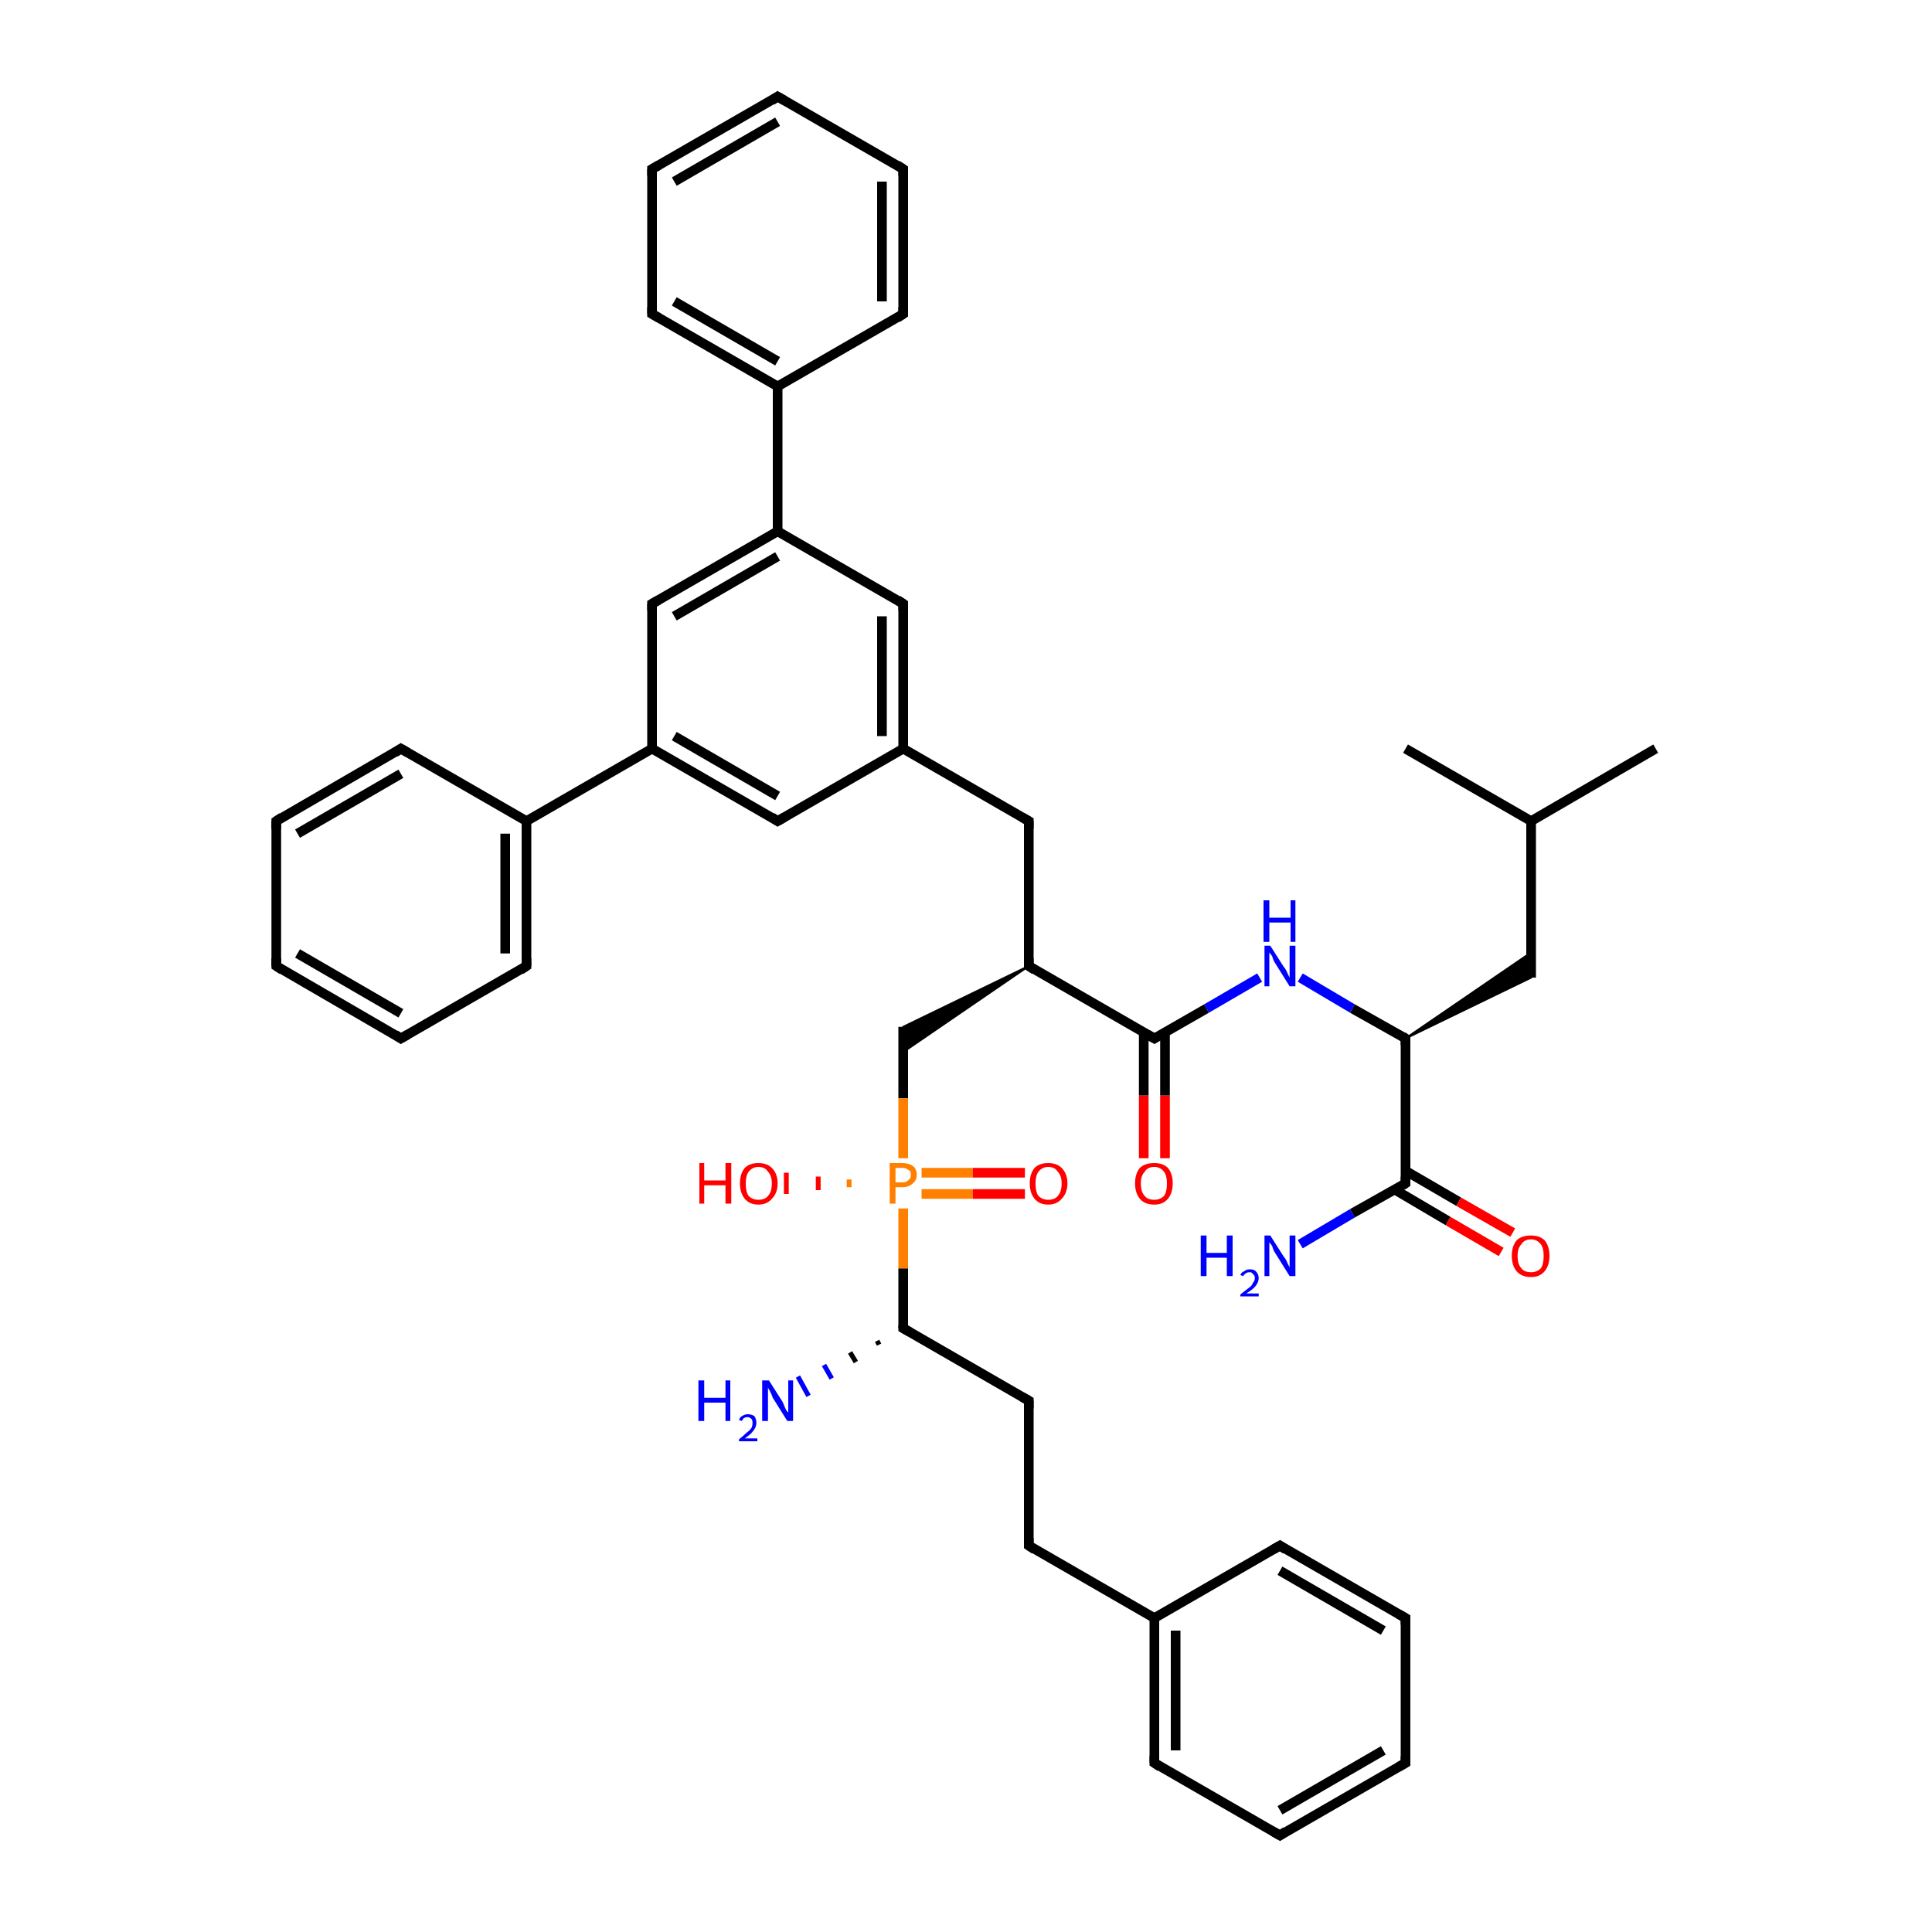 <?xml version='1.0' encoding='iso-8859-1'?>
<svg version='1.1' baseProfile='full'
              xmlns='http://www.w3.org/2000/svg'
                      xmlns:rdkit='http://www.rdkit.org/xml'
                      xmlns:xlink='http://www.w3.org/1999/xlink'
                  xml:space='preserve'
width='200px' height='200px' viewBox='0 0 200 200'>
<!-- END OF HEADER -->
<rect style='opacity:1.0;fill:#FFFFFF;stroke:none' width='200.0' height='200.0' x='0.0' y='0.0'> </rect>
<path class='bond-0 atom-25 atom-24' d='M 28.6,100.0 L 28.6,85.0' style='fill:none;fill-rule:evenodd;stroke:#000000;stroke-width:1.0px;stroke-linecap:butt;stroke-linejoin:miter;stroke-opacity:1' />
<path class='bond-1 atom-25 atom-26' d='M 28.6,100.0 L 41.5,107.5' style='fill:none;fill-rule:evenodd;stroke:#000000;stroke-width:1.0px;stroke-linecap:butt;stroke-linejoin:miter;stroke-opacity:1' />
<path class='bond-1 atom-25 atom-26' d='M 30.8,98.7 L 41.5,104.9' style='fill:none;fill-rule:evenodd;stroke:#000000;stroke-width:1.0px;stroke-linecap:butt;stroke-linejoin:miter;stroke-opacity:1' />
<path class='bond-2 atom-24 atom-23' d='M 28.6,85.0 L 41.5,77.5' style='fill:none;fill-rule:evenodd;stroke:#000000;stroke-width:1.0px;stroke-linecap:butt;stroke-linejoin:miter;stroke-opacity:1' />
<path class='bond-2 atom-24 atom-23' d='M 30.8,86.3 L 41.5,80.1' style='fill:none;fill-rule:evenodd;stroke:#000000;stroke-width:1.0px;stroke-linecap:butt;stroke-linejoin:miter;stroke-opacity:1' />
<path class='bond-3 atom-26 atom-27' d='M 41.5,107.5 L 54.5,100.0' style='fill:none;fill-rule:evenodd;stroke:#000000;stroke-width:1.0px;stroke-linecap:butt;stroke-linejoin:miter;stroke-opacity:1' />
<path class='bond-4 atom-23 atom-22' d='M 41.5,77.5 L 54.5,85.0' style='fill:none;fill-rule:evenodd;stroke:#000000;stroke-width:1.0px;stroke-linecap:butt;stroke-linejoin:miter;stroke-opacity:1' />
<path class='bond-5 atom-39 atom-15' d='M 134.6,128.8 L 140.0,125.6' style='fill:none;fill-rule:evenodd;stroke:#0000FF;stroke-width:1.0px;stroke-linecap:butt;stroke-linejoin:miter;stroke-opacity:1' />
<path class='bond-5 atom-39 atom-15' d='M 140.0,125.6 L 145.5,122.5' style='fill:none;fill-rule:evenodd;stroke:#000000;stroke-width:1.0px;stroke-linecap:butt;stroke-linejoin:miter;stroke-opacity:1' />
<path class='bond-6 atom-27 atom-22' d='M 54.5,100.0 L 54.5,85.0' style='fill:none;fill-rule:evenodd;stroke:#000000;stroke-width:1.0px;stroke-linecap:butt;stroke-linejoin:miter;stroke-opacity:1' />
<path class='bond-6 atom-27 atom-22' d='M 52.3,98.7 L 52.3,86.3' style='fill:none;fill-rule:evenodd;stroke:#000000;stroke-width:1.0px;stroke-linecap:butt;stroke-linejoin:miter;stroke-opacity:1' />
<path class='bond-7 atom-22 atom-21' d='M 54.5,85.0 L 67.5,77.5' style='fill:none;fill-rule:evenodd;stroke:#000000;stroke-width:1.0px;stroke-linecap:butt;stroke-linejoin:miter;stroke-opacity:1' />
<path class='bond-8 atom-42 atom-11' d='M 118.4,119.9 L 118.4,113.4' style='fill:none;fill-rule:evenodd;stroke:#FF0000;stroke-width:1.0px;stroke-linecap:butt;stroke-linejoin:miter;stroke-opacity:1' />
<path class='bond-8 atom-42 atom-11' d='M 118.4,113.4 L 118.4,106.9' style='fill:none;fill-rule:evenodd;stroke:#000000;stroke-width:1.0px;stroke-linecap:butt;stroke-linejoin:miter;stroke-opacity:1' />
<path class='bond-8 atom-42 atom-11' d='M 120.6,119.9 L 120.6,113.4' style='fill:none;fill-rule:evenodd;stroke:#FF0000;stroke-width:1.0px;stroke-linecap:butt;stroke-linejoin:miter;stroke-opacity:1' />
<path class='bond-8 atom-42 atom-11' d='M 120.6,113.4 L 120.6,106.9' style='fill:none;fill-rule:evenodd;stroke:#000000;stroke-width:1.0px;stroke-linecap:butt;stroke-linejoin:miter;stroke-opacity:1' />
<path class='bond-9 atom-15 atom-41' d='M 144.3,123.1 L 149.9,126.4' style='fill:none;fill-rule:evenodd;stroke:#000000;stroke-width:1.0px;stroke-linecap:butt;stroke-linejoin:miter;stroke-opacity:1' />
<path class='bond-9 atom-15 atom-41' d='M 149.9,126.4 L 155.4,129.6' style='fill:none;fill-rule:evenodd;stroke:#FF0000;stroke-width:1.0px;stroke-linecap:butt;stroke-linejoin:miter;stroke-opacity:1' />
<path class='bond-9 atom-15 atom-41' d='M 145.5,121.2 L 151.0,124.4' style='fill:none;fill-rule:evenodd;stroke:#000000;stroke-width:1.0px;stroke-linecap:butt;stroke-linejoin:miter;stroke-opacity:1' />
<path class='bond-9 atom-15 atom-41' d='M 151.0,124.4 L 156.6,127.6' style='fill:none;fill-rule:evenodd;stroke:#FF0000;stroke-width:1.0px;stroke-linecap:butt;stroke-linejoin:miter;stroke-opacity:1' />
<path class='bond-10 atom-15 atom-12' d='M 145.5,122.5 L 145.5,107.5' style='fill:none;fill-rule:evenodd;stroke:#000000;stroke-width:1.0px;stroke-linecap:butt;stroke-linejoin:miter;stroke-opacity:1' />
<path class='bond-11 atom-32 atom-33' d='M 132.5,160.0 L 145.5,167.5' style='fill:none;fill-rule:evenodd;stroke:#000000;stroke-width:1.0px;stroke-linecap:butt;stroke-linejoin:miter;stroke-opacity:1' />
<path class='bond-11 atom-32 atom-33' d='M 132.5,162.6 L 143.2,168.8' style='fill:none;fill-rule:evenodd;stroke:#000000;stroke-width:1.0px;stroke-linecap:butt;stroke-linejoin:miter;stroke-opacity:1' />
<path class='bond-12 atom-32 atom-31' d='M 132.5,160.0 L 119.5,167.5' style='fill:none;fill-rule:evenodd;stroke:#000000;stroke-width:1.0px;stroke-linecap:butt;stroke-linejoin:miter;stroke-opacity:1' />
<path class='bond-13 atom-33 atom-34' d='M 145.5,167.5 L 145.5,182.5' style='fill:none;fill-rule:evenodd;stroke:#000000;stroke-width:1.0px;stroke-linecap:butt;stroke-linejoin:miter;stroke-opacity:1' />
<path class='bond-14 atom-28 atom-21' d='M 80.5,85.0 L 67.5,77.5' style='fill:none;fill-rule:evenodd;stroke:#000000;stroke-width:1.0px;stroke-linecap:butt;stroke-linejoin:miter;stroke-opacity:1' />
<path class='bond-14 atom-28 atom-21' d='M 80.5,82.4 L 69.8,76.2' style='fill:none;fill-rule:evenodd;stroke:#000000;stroke-width:1.0px;stroke-linecap:butt;stroke-linejoin:miter;stroke-opacity:1' />
<path class='bond-15 atom-28 atom-17' d='M 80.5,85.0 L 93.5,77.5' style='fill:none;fill-rule:evenodd;stroke:#000000;stroke-width:1.0px;stroke-linecap:butt;stroke-linejoin:miter;stroke-opacity:1' />
<path class='bond-16 atom-21 atom-7' d='M 67.5,77.5 L 67.5,62.5' style='fill:none;fill-rule:evenodd;stroke:#000000;stroke-width:1.0px;stroke-linecap:butt;stroke-linejoin:miter;stroke-opacity:1' />
<path class='bond-17 atom-12 atom-38' d='M 145.5,107.5 L 140.0,104.4' style='fill:none;fill-rule:evenodd;stroke:#000000;stroke-width:1.0px;stroke-linecap:butt;stroke-linejoin:miter;stroke-opacity:1' />
<path class='bond-17 atom-12 atom-38' d='M 140.0,104.4 L 134.6,101.2' style='fill:none;fill-rule:evenodd;stroke:#0000FF;stroke-width:1.0px;stroke-linecap:butt;stroke-linejoin:miter;stroke-opacity:1' />
<path class='bond-18 atom-12 atom-0' d='M 145.5,107.5 L 158.5,98.6 L 158.5,101.2 Z' style='fill:#000000;fill-rule:evenodd;fill-opacity:1;stroke:#000000;stroke-width:0.2px;stroke-linecap:butt;stroke-linejoin:miter;stroke-opacity:1;' />
<path class='bond-19 atom-11 atom-38' d='M 119.5,107.5 L 124.9,104.4' style='fill:none;fill-rule:evenodd;stroke:#000000;stroke-width:1.0px;stroke-linecap:butt;stroke-linejoin:miter;stroke-opacity:1' />
<path class='bond-19 atom-11 atom-38' d='M 124.9,104.4 L 130.4,101.2' style='fill:none;fill-rule:evenodd;stroke:#0000FF;stroke-width:1.0px;stroke-linecap:butt;stroke-linejoin:miter;stroke-opacity:1' />
<path class='bond-20 atom-11 atom-10' d='M 119.5,107.5 L 106.5,100.0' style='fill:none;fill-rule:evenodd;stroke:#000000;stroke-width:1.0px;stroke-linecap:butt;stroke-linejoin:miter;stroke-opacity:1' />
<path class='bond-21 atom-31 atom-30' d='M 119.5,167.5 L 106.5,160.0' style='fill:none;fill-rule:evenodd;stroke:#000000;stroke-width:1.0px;stroke-linecap:butt;stroke-linejoin:miter;stroke-opacity:1' />
<path class='bond-22 atom-31 atom-36' d='M 119.5,167.5 L 119.5,182.5' style='fill:none;fill-rule:evenodd;stroke:#000000;stroke-width:1.0px;stroke-linecap:butt;stroke-linejoin:miter;stroke-opacity:1' />
<path class='bond-22 atom-31 atom-36' d='M 121.7,168.8 L 121.7,181.2' style='fill:none;fill-rule:evenodd;stroke:#000000;stroke-width:1.0px;stroke-linecap:butt;stroke-linejoin:miter;stroke-opacity:1' />
<path class='bond-23 atom-30 atom-29' d='M 106.5,160.0 L 106.5,145.0' style='fill:none;fill-rule:evenodd;stroke:#000000;stroke-width:1.0px;stroke-linecap:butt;stroke-linejoin:miter;stroke-opacity:1' />
<path class='bond-24 atom-34 atom-35' d='M 145.5,182.5 L 132.5,190.0' style='fill:none;fill-rule:evenodd;stroke:#000000;stroke-width:1.0px;stroke-linecap:butt;stroke-linejoin:miter;stroke-opacity:1' />
<path class='bond-24 atom-34 atom-35' d='M 143.2,181.2 L 132.5,187.4' style='fill:none;fill-rule:evenodd;stroke:#000000;stroke-width:1.0px;stroke-linecap:butt;stroke-linejoin:miter;stroke-opacity:1' />
<path class='bond-25 atom-10 atom-9' d='M 106.5,100.0 L 93.5,108.9 L 93.5,106.3 Z' style='fill:#000000;fill-rule:evenodd;fill-opacity:1;stroke:#000000;stroke-width:0.2px;stroke-linecap:butt;stroke-linejoin:miter;stroke-opacity:1;' />
<path class='bond-26 atom-9 atom-44' d='M 93.5,106.3 L 93.5,113.7' style='fill:none;fill-rule:evenodd;stroke:#000000;stroke-width:1.0px;stroke-linecap:butt;stroke-linejoin:miter;stroke-opacity:1' />
<path class='bond-26 atom-9 atom-44' d='M 93.5,113.7 L 93.5,119.9' style='fill:none;fill-rule:evenodd;stroke:#FF7F00;stroke-width:1.0px;stroke-linecap:butt;stroke-linejoin:miter;stroke-opacity:1' />
<path class='bond-27 atom-16 atom-17' d='M 106.5,85.0 L 93.5,77.5' style='fill:none;fill-rule:evenodd;stroke:#000000;stroke-width:1.0px;stroke-linecap:butt;stroke-linejoin:miter;stroke-opacity:1' />
<path class='bond-28 atom-16 atom-10' d='M 106.5,85.0 L 106.5,100.0' style='fill:none;fill-rule:evenodd;stroke:#000000;stroke-width:1.0px;stroke-linecap:butt;stroke-linejoin:miter;stroke-opacity:1' />
<path class='bond-29 atom-17 atom-2' d='M 93.5,77.5 L 93.5,62.5' style='fill:none;fill-rule:evenodd;stroke:#000000;stroke-width:1.0px;stroke-linecap:butt;stroke-linejoin:miter;stroke-opacity:1' />
<path class='bond-29 atom-17 atom-2' d='M 91.3,76.2 L 91.3,63.8' style='fill:none;fill-rule:evenodd;stroke:#000000;stroke-width:1.0px;stroke-linecap:butt;stroke-linejoin:miter;stroke-opacity:1' />
<path class='bond-30 atom-7 atom-3' d='M 67.5,62.5 L 80.5,55.0' style='fill:none;fill-rule:evenodd;stroke:#000000;stroke-width:1.0px;stroke-linecap:butt;stroke-linejoin:miter;stroke-opacity:1' />
<path class='bond-30 atom-7 atom-3' d='M 69.8,63.8 L 80.5,57.6' style='fill:none;fill-rule:evenodd;stroke:#000000;stroke-width:1.0px;stroke-linecap:butt;stroke-linejoin:miter;stroke-opacity:1' />
<path class='bond-31 atom-8 atom-29' d='M 93.5,137.5 L 106.5,145.0' style='fill:none;fill-rule:evenodd;stroke:#000000;stroke-width:1.0px;stroke-linecap:butt;stroke-linejoin:miter;stroke-opacity:1' />
<path class='bond-32 atom-8 atom-37' d='M 91.0,139.2 L 90.8,138.8' style='fill:none;fill-rule:evenodd;stroke:#000000;stroke-width:0.5px;stroke-linecap:butt;stroke-linejoin:miter;stroke-opacity:1' />
<path class='bond-32 atom-8 atom-37' d='M 88.6,141.0 L 88.0,140.0' style='fill:none;fill-rule:evenodd;stroke:#000000;stroke-width:0.5px;stroke-linecap:butt;stroke-linejoin:miter;stroke-opacity:1' />
<path class='bond-32 atom-8 atom-37' d='M 86.1,142.7 L 85.3,141.3' style='fill:none;fill-rule:evenodd;stroke:#0000FF;stroke-width:0.5px;stroke-linecap:butt;stroke-linejoin:miter;stroke-opacity:1' />
<path class='bond-32 atom-8 atom-37' d='M 83.7,144.5 L 82.6,142.5' style='fill:none;fill-rule:evenodd;stroke:#0000FF;stroke-width:0.5px;stroke-linecap:butt;stroke-linejoin:miter;stroke-opacity:1' />
<path class='bond-33 atom-8 atom-44' d='M 93.5,137.5 L 93.5,131.3' style='fill:none;fill-rule:evenodd;stroke:#000000;stroke-width:1.0px;stroke-linecap:butt;stroke-linejoin:miter;stroke-opacity:1' />
<path class='bond-33 atom-8 atom-44' d='M 93.5,131.3 L 93.5,125.1' style='fill:none;fill-rule:evenodd;stroke:#FF7F00;stroke-width:1.0px;stroke-linecap:butt;stroke-linejoin:miter;stroke-opacity:1' />
<path class='bond-34 atom-0 atom-13' d='M 158.5,101.2 L 158.5,85.0' style='fill:none;fill-rule:evenodd;stroke:#000000;stroke-width:1.0px;stroke-linecap:butt;stroke-linejoin:miter;stroke-opacity:1' />
<path class='bond-35 atom-36 atom-35' d='M 119.5,182.5 L 132.5,190.0' style='fill:none;fill-rule:evenodd;stroke:#000000;stroke-width:1.0px;stroke-linecap:butt;stroke-linejoin:miter;stroke-opacity:1' />
<path class='bond-36 atom-14 atom-13' d='M 145.5,77.5 L 158.5,85.0' style='fill:none;fill-rule:evenodd;stroke:#000000;stroke-width:1.0px;stroke-linecap:butt;stroke-linejoin:miter;stroke-opacity:1' />
<path class='bond-37 atom-44 atom-40' d='M 87.9,122.9 L 87.9,122.1' style='fill:none;fill-rule:evenodd;stroke:#FF7F00;stroke-width:0.5px;stroke-linecap:butt;stroke-linejoin:miter;stroke-opacity:1' />
<path class='bond-37 atom-44 atom-40' d='M 84.7,123.2 L 84.7,121.8' style='fill:none;fill-rule:evenodd;stroke:#FF0000;stroke-width:0.5px;stroke-linecap:butt;stroke-linejoin:miter;stroke-opacity:1' />
<path class='bond-37 atom-44 atom-40' d='M 81.4,123.6 L 81.4,121.4' style='fill:none;fill-rule:evenodd;stroke:#FF0000;stroke-width:0.5px;stroke-linecap:butt;stroke-linejoin:miter;stroke-opacity:1' />
<path class='bond-38 atom-44 atom-43' d='M 95.4,123.6 L 100.7,123.6' style='fill:none;fill-rule:evenodd;stroke:#FF7F00;stroke-width:1.0px;stroke-linecap:butt;stroke-linejoin:miter;stroke-opacity:1' />
<path class='bond-38 atom-44 atom-43' d='M 100.7,123.6 L 106.1,123.6' style='fill:none;fill-rule:evenodd;stroke:#FF0000;stroke-width:1.0px;stroke-linecap:butt;stroke-linejoin:miter;stroke-opacity:1' />
<path class='bond-38 atom-44 atom-43' d='M 95.4,121.4 L 100.7,121.4' style='fill:none;fill-rule:evenodd;stroke:#FF7F00;stroke-width:1.0px;stroke-linecap:butt;stroke-linejoin:miter;stroke-opacity:1' />
<path class='bond-38 atom-44 atom-43' d='M 100.7,121.4 L 106.1,121.4' style='fill:none;fill-rule:evenodd;stroke:#FF0000;stroke-width:1.0px;stroke-linecap:butt;stroke-linejoin:miter;stroke-opacity:1' />
<path class='bond-39 atom-2 atom-3' d='M 93.5,62.5 L 80.5,55.0' style='fill:none;fill-rule:evenodd;stroke:#000000;stroke-width:1.0px;stroke-linecap:butt;stroke-linejoin:miter;stroke-opacity:1' />
<path class='bond-40 atom-3 atom-4' d='M 80.5,55.0 L 80.5,40.0' style='fill:none;fill-rule:evenodd;stroke:#000000;stroke-width:1.0px;stroke-linecap:butt;stroke-linejoin:miter;stroke-opacity:1' />
<path class='bond-41 atom-13 atom-1' d='M 158.5,85.0 L 171.4,77.5' style='fill:none;fill-rule:evenodd;stroke:#000000;stroke-width:1.0px;stroke-linecap:butt;stroke-linejoin:miter;stroke-opacity:1' />
<path class='bond-42 atom-18 atom-4' d='M 93.5,32.5 L 80.5,40.0' style='fill:none;fill-rule:evenodd;stroke:#000000;stroke-width:1.0px;stroke-linecap:butt;stroke-linejoin:miter;stroke-opacity:1' />
<path class='bond-43 atom-18 atom-5' d='M 93.5,32.5 L 93.5,17.5' style='fill:none;fill-rule:evenodd;stroke:#000000;stroke-width:1.0px;stroke-linecap:butt;stroke-linejoin:miter;stroke-opacity:1' />
<path class='bond-43 atom-18 atom-5' d='M 91.3,31.2 L 91.3,18.8' style='fill:none;fill-rule:evenodd;stroke:#000000;stroke-width:1.0px;stroke-linecap:butt;stroke-linejoin:miter;stroke-opacity:1' />
<path class='bond-44 atom-4 atom-20' d='M 80.5,40.0 L 67.5,32.5' style='fill:none;fill-rule:evenodd;stroke:#000000;stroke-width:1.0px;stroke-linecap:butt;stroke-linejoin:miter;stroke-opacity:1' />
<path class='bond-44 atom-4 atom-20' d='M 80.5,37.4 L 69.8,31.2' style='fill:none;fill-rule:evenodd;stroke:#000000;stroke-width:1.0px;stroke-linecap:butt;stroke-linejoin:miter;stroke-opacity:1' />
<path class='bond-45 atom-5 atom-19' d='M 93.5,17.5 L 80.5,10.0' style='fill:none;fill-rule:evenodd;stroke:#000000;stroke-width:1.0px;stroke-linecap:butt;stroke-linejoin:miter;stroke-opacity:1' />
<path class='bond-46 atom-20 atom-6' d='M 67.5,32.5 L 67.5,17.5' style='fill:none;fill-rule:evenodd;stroke:#000000;stroke-width:1.0px;stroke-linecap:butt;stroke-linejoin:miter;stroke-opacity:1' />
<path class='bond-47 atom-19 atom-6' d='M 80.5,10.0 L 67.5,17.5' style='fill:none;fill-rule:evenodd;stroke:#000000;stroke-width:1.0px;stroke-linecap:butt;stroke-linejoin:miter;stroke-opacity:1' />
<path class='bond-47 atom-19 atom-6' d='M 80.5,12.6 L 69.8,18.8' style='fill:none;fill-rule:evenodd;stroke:#000000;stroke-width:1.0px;stroke-linecap:butt;stroke-linejoin:miter;stroke-opacity:1' />
<path d='M 93.5,63.2 L 93.5,62.5 L 92.9,62.1' style='fill:none;stroke:#000000;stroke-width:1.0px;stroke-linecap:butt;stroke-linejoin:miter;stroke-opacity:1;' />
<path d='M 93.5,18.2 L 93.5,17.5 L 92.9,17.1' style='fill:none;stroke:#000000;stroke-width:1.0px;stroke-linecap:butt;stroke-linejoin:miter;stroke-opacity:1;' />
<path d='M 67.5,18.2 L 67.5,17.5 L 68.2,17.1' style='fill:none;stroke:#000000;stroke-width:1.0px;stroke-linecap:butt;stroke-linejoin:miter;stroke-opacity:1;' />
<path d='M 67.5,63.2 L 67.5,62.5 L 68.2,62.1' style='fill:none;stroke:#000000;stroke-width:1.0px;stroke-linecap:butt;stroke-linejoin:miter;stroke-opacity:1;' />
<path d='M 94.2,137.9 L 93.5,137.5 L 93.5,137.2' style='fill:none;stroke:#000000;stroke-width:1.0px;stroke-linecap:butt;stroke-linejoin:miter;stroke-opacity:1;' />
<path d='M 107.1,100.4 L 106.5,100.0 L 106.5,99.2' style='fill:none;stroke:#000000;stroke-width:1.0px;stroke-linecap:butt;stroke-linejoin:miter;stroke-opacity:1;' />
<path d='M 119.8,107.3 L 119.5,107.5 L 118.8,107.1' style='fill:none;stroke:#000000;stroke-width:1.0px;stroke-linecap:butt;stroke-linejoin:miter;stroke-opacity:1;' />
<path d='M 145.5,108.2 L 145.5,107.5 L 145.2,107.3' style='fill:none;stroke:#000000;stroke-width:1.0px;stroke-linecap:butt;stroke-linejoin:miter;stroke-opacity:1;' />
<path d='M 145.2,122.7 L 145.5,122.5 L 145.5,121.8' style='fill:none;stroke:#000000;stroke-width:1.0px;stroke-linecap:butt;stroke-linejoin:miter;stroke-opacity:1;' />
<path d='M 105.8,84.6 L 106.5,85.0 L 106.5,85.8' style='fill:none;stroke:#000000;stroke-width:1.0px;stroke-linecap:butt;stroke-linejoin:miter;stroke-opacity:1;' />
<path d='M 92.9,32.9 L 93.5,32.5 L 93.5,31.8' style='fill:none;stroke:#000000;stroke-width:1.0px;stroke-linecap:butt;stroke-linejoin:miter;stroke-opacity:1;' />
<path d='M 81.2,10.4 L 80.5,10.0 L 79.9,10.4' style='fill:none;stroke:#000000;stroke-width:1.0px;stroke-linecap:butt;stroke-linejoin:miter;stroke-opacity:1;' />
<path d='M 68.2,32.9 L 67.5,32.5 L 67.5,31.8' style='fill:none;stroke:#000000;stroke-width:1.0px;stroke-linecap:butt;stroke-linejoin:miter;stroke-opacity:1;' />
<path d='M 40.9,77.9 L 41.5,77.5 L 42.2,77.9' style='fill:none;stroke:#000000;stroke-width:1.0px;stroke-linecap:butt;stroke-linejoin:miter;stroke-opacity:1;' />
<path d='M 28.6,85.8 L 28.6,85.0 L 29.2,84.6' style='fill:none;stroke:#000000;stroke-width:1.0px;stroke-linecap:butt;stroke-linejoin:miter;stroke-opacity:1;' />
<path d='M 28.6,99.2 L 28.6,100.0 L 29.2,100.4' style='fill:none;stroke:#000000;stroke-width:1.0px;stroke-linecap:butt;stroke-linejoin:miter;stroke-opacity:1;' />
<path d='M 40.9,107.1 L 41.5,107.5 L 42.2,107.1' style='fill:none;stroke:#000000;stroke-width:1.0px;stroke-linecap:butt;stroke-linejoin:miter;stroke-opacity:1;' />
<path d='M 53.9,100.4 L 54.5,100.0 L 54.5,99.2' style='fill:none;stroke:#000000;stroke-width:1.0px;stroke-linecap:butt;stroke-linejoin:miter;stroke-opacity:1;' />
<path d='M 79.9,84.6 L 80.5,85.0 L 81.2,84.6' style='fill:none;stroke:#000000;stroke-width:1.0px;stroke-linecap:butt;stroke-linejoin:miter;stroke-opacity:1;' />
<path d='M 106.5,145.8 L 106.5,145.0 L 105.8,144.6' style='fill:none;stroke:#000000;stroke-width:1.0px;stroke-linecap:butt;stroke-linejoin:miter;stroke-opacity:1;' />
<path d='M 107.1,160.4 L 106.5,160.0 L 106.5,159.2' style='fill:none;stroke:#000000;stroke-width:1.0px;stroke-linecap:butt;stroke-linejoin:miter;stroke-opacity:1;' />
<path d='M 133.1,160.4 L 132.5,160.0 L 131.8,160.4' style='fill:none;stroke:#000000;stroke-width:1.0px;stroke-linecap:butt;stroke-linejoin:miter;stroke-opacity:1;' />
<path d='M 144.8,167.1 L 145.5,167.5 L 145.5,168.2' style='fill:none;stroke:#000000;stroke-width:1.0px;stroke-linecap:butt;stroke-linejoin:miter;stroke-opacity:1;' />
<path d='M 145.5,181.8 L 145.5,182.5 L 144.8,182.9' style='fill:none;stroke:#000000;stroke-width:1.0px;stroke-linecap:butt;stroke-linejoin:miter;stroke-opacity:1;' />
<path d='M 133.1,189.6 L 132.5,190.0 L 131.8,189.6' style='fill:none;stroke:#000000;stroke-width:1.0px;stroke-linecap:butt;stroke-linejoin:miter;stroke-opacity:1;' />
<path d='M 119.5,181.8 L 119.5,182.5 L 120.1,182.9' style='fill:none;stroke:#000000;stroke-width:1.0px;stroke-linecap:butt;stroke-linejoin:miter;stroke-opacity:1;' />
<path class='atom-37' d='M 72.3 142.9
L 72.9 142.9
L 72.9 144.7
L 75.1 144.7
L 75.1 142.9
L 75.6 142.9
L 75.6 147.1
L 75.1 147.1
L 75.1 145.2
L 72.9 145.2
L 72.9 147.1
L 72.3 147.1
L 72.3 142.9
' fill='#0000FF'/>
<path class='atom-37' d='M 76.5 147.0
Q 76.6 146.7, 76.8 146.6
Q 77.1 146.4, 77.4 146.4
Q 77.8 146.4, 78.1 146.6
Q 78.3 146.9, 78.3 147.3
Q 78.3 147.7, 78.0 148.1
Q 77.7 148.5, 77.1 148.9
L 78.4 148.9
L 78.4 149.2
L 76.5 149.2
L 76.5 149.0
Q 77.0 148.6, 77.3 148.3
Q 77.6 148.1, 77.8 147.8
Q 77.9 147.6, 77.9 147.3
Q 77.9 147.0, 77.8 146.9
Q 77.6 146.7, 77.4 146.7
Q 77.2 146.7, 77.0 146.8
Q 76.9 146.9, 76.8 147.1
L 76.5 147.0
' fill='#0000FF'/>
<path class='atom-37' d='M 79.6 142.9
L 81.0 145.1
Q 81.1 145.3, 81.3 145.8
Q 81.5 146.2, 81.6 146.2
L 81.6 142.9
L 82.1 142.9
L 82.1 147.1
L 81.5 147.1
L 80.0 144.7
Q 79.9 144.4, 79.7 144.0
Q 79.5 143.7, 79.5 143.6
L 79.5 147.1
L 78.9 147.1
L 78.9 142.9
L 79.6 142.9
' fill='#0000FF'/>
<path class='atom-38' d='M 131.5 97.9
L 132.9 100.1
Q 133.1 100.3, 133.3 100.8
Q 133.5 101.2, 133.5 101.2
L 133.5 97.9
L 134.1 97.9
L 134.1 102.1
L 133.5 102.1
L 132.0 99.7
Q 131.8 99.4, 131.7 99.0
Q 131.5 98.7, 131.4 98.6
L 131.4 102.1
L 130.9 102.1
L 130.9 97.9
L 131.5 97.9
' fill='#0000FF'/>
<path class='atom-38' d='M 130.8 93.2
L 131.4 93.2
L 131.4 95.0
L 133.6 95.0
L 133.6 93.2
L 134.1 93.2
L 134.1 97.5
L 133.6 97.5
L 133.6 95.5
L 131.4 95.5
L 131.4 97.5
L 130.8 97.5
L 130.8 93.2
' fill='#0000FF'/>
<path class='atom-39' d='M 124.3 127.9
L 124.9 127.9
L 124.9 129.7
L 127.0 129.7
L 127.0 127.9
L 127.6 127.9
L 127.6 132.1
L 127.0 132.1
L 127.0 130.2
L 124.9 130.2
L 124.9 132.1
L 124.3 132.1
L 124.3 127.9
' fill='#0000FF'/>
<path class='atom-39' d='M 128.4 132.0
Q 128.5 131.7, 128.8 131.6
Q 129.0 131.4, 129.4 131.4
Q 129.8 131.4, 130.0 131.6
Q 130.3 131.9, 130.3 132.3
Q 130.3 132.7, 130.0 133.1
Q 129.7 133.5, 129.0 133.9
L 130.3 133.9
L 130.3 134.2
L 128.4 134.2
L 128.4 134.0
Q 128.9 133.6, 129.3 133.3
Q 129.6 133.1, 129.7 132.8
Q 129.9 132.6, 129.9 132.3
Q 129.9 132.0, 129.7 131.9
Q 129.6 131.7, 129.4 131.7
Q 129.1 131.7, 129.0 131.8
Q 128.8 131.9, 128.7 132.1
L 128.4 132.0
' fill='#0000FF'/>
<path class='atom-39' d='M 131.5 127.9
L 132.9 130.1
Q 133.1 130.3, 133.3 130.8
Q 133.5 131.2, 133.5 131.2
L 133.5 127.9
L 134.1 127.9
L 134.1 132.1
L 133.5 132.1
L 132.0 129.7
Q 131.8 129.4, 131.7 129.0
Q 131.5 128.7, 131.4 128.6
L 131.4 132.1
L 130.9 132.1
L 130.9 127.9
L 131.5 127.9
' fill='#0000FF'/>
<path class='atom-40' d='M 72.4 120.4
L 72.9 120.4
L 72.9 122.2
L 75.1 122.2
L 75.1 120.4
L 75.7 120.4
L 75.7 124.6
L 75.1 124.6
L 75.1 122.7
L 72.9 122.7
L 72.9 124.6
L 72.4 124.6
L 72.4 120.4
' fill='#FF0000'/>
<path class='atom-40' d='M 76.6 122.5
Q 76.6 121.5, 77.1 120.9
Q 77.6 120.4, 78.5 120.4
Q 79.4 120.4, 79.9 120.9
Q 80.5 121.5, 80.5 122.5
Q 80.5 123.5, 79.9 124.1
Q 79.4 124.7, 78.5 124.7
Q 77.6 124.7, 77.1 124.1
Q 76.6 123.5, 76.6 122.5
M 78.5 124.2
Q 79.2 124.2, 79.5 123.8
Q 79.9 123.4, 79.9 122.5
Q 79.9 121.7, 79.5 121.3
Q 79.2 120.8, 78.5 120.8
Q 77.9 120.8, 77.5 121.3
Q 77.2 121.7, 77.2 122.5
Q 77.2 123.4, 77.5 123.8
Q 77.9 124.2, 78.5 124.2
' fill='#FF0000'/>
<path class='atom-41' d='M 156.5 130.0
Q 156.5 129.0, 157.0 128.4
Q 157.5 127.9, 158.5 127.9
Q 159.4 127.9, 159.9 128.4
Q 160.4 129.0, 160.4 130.0
Q 160.4 131.0, 159.9 131.6
Q 159.4 132.2, 158.5 132.2
Q 157.5 132.2, 157.0 131.6
Q 156.5 131.0, 156.5 130.0
M 158.5 131.7
Q 159.1 131.7, 159.5 131.3
Q 159.8 130.9, 159.8 130.0
Q 159.8 129.2, 159.5 128.8
Q 159.1 128.3, 158.5 128.3
Q 157.8 128.3, 157.5 128.8
Q 157.1 129.2, 157.1 130.0
Q 157.1 130.9, 157.5 131.3
Q 157.8 131.7, 158.5 131.7
' fill='#FF0000'/>
<path class='atom-42' d='M 117.5 122.5
Q 117.5 121.5, 118.0 120.9
Q 118.5 120.4, 119.5 120.4
Q 120.4 120.4, 120.9 120.9
Q 121.4 121.5, 121.4 122.5
Q 121.4 123.5, 120.9 124.1
Q 120.4 124.7, 119.5 124.7
Q 118.5 124.7, 118.0 124.1
Q 117.5 123.5, 117.5 122.5
M 119.5 124.2
Q 120.1 124.2, 120.5 123.8
Q 120.8 123.4, 120.8 122.5
Q 120.8 121.7, 120.5 121.3
Q 120.1 120.8, 119.5 120.8
Q 118.8 120.8, 118.5 121.3
Q 118.1 121.7, 118.1 122.5
Q 118.1 123.4, 118.5 123.8
Q 118.8 124.2, 119.5 124.2
' fill='#FF0000'/>
<path class='atom-43' d='M 106.6 122.5
Q 106.6 121.5, 107.1 120.9
Q 107.6 120.4, 108.5 120.4
Q 109.4 120.4, 109.9 120.9
Q 110.5 121.5, 110.5 122.5
Q 110.5 123.5, 109.9 124.1
Q 109.4 124.7, 108.5 124.7
Q 107.6 124.7, 107.1 124.1
Q 106.6 123.5, 106.6 122.5
M 108.5 124.2
Q 109.2 124.2, 109.5 123.8
Q 109.9 123.4, 109.9 122.5
Q 109.9 121.7, 109.5 121.3
Q 109.2 120.8, 108.5 120.8
Q 107.9 120.8, 107.5 121.3
Q 107.2 121.7, 107.2 122.5
Q 107.2 123.4, 107.5 123.8
Q 107.9 124.2, 108.5 124.2
' fill='#FF0000'/>
<path class='atom-44' d='M 93.4 120.4
Q 94.1 120.4, 94.5 120.7
Q 94.9 121.0, 94.9 121.6
Q 94.9 122.2, 94.5 122.5
Q 94.1 122.9, 93.4 122.9
L 92.7 122.9
L 92.7 124.6
L 92.1 124.6
L 92.1 120.4
L 93.4 120.4
M 93.4 122.4
Q 93.8 122.4, 94.0 122.2
Q 94.3 122.0, 94.3 121.6
Q 94.3 121.2, 94.0 121.1
Q 93.8 120.9, 93.4 120.9
L 92.7 120.9
L 92.7 122.4
L 93.4 122.4
' fill='#FF7F00'/>
</svg>

